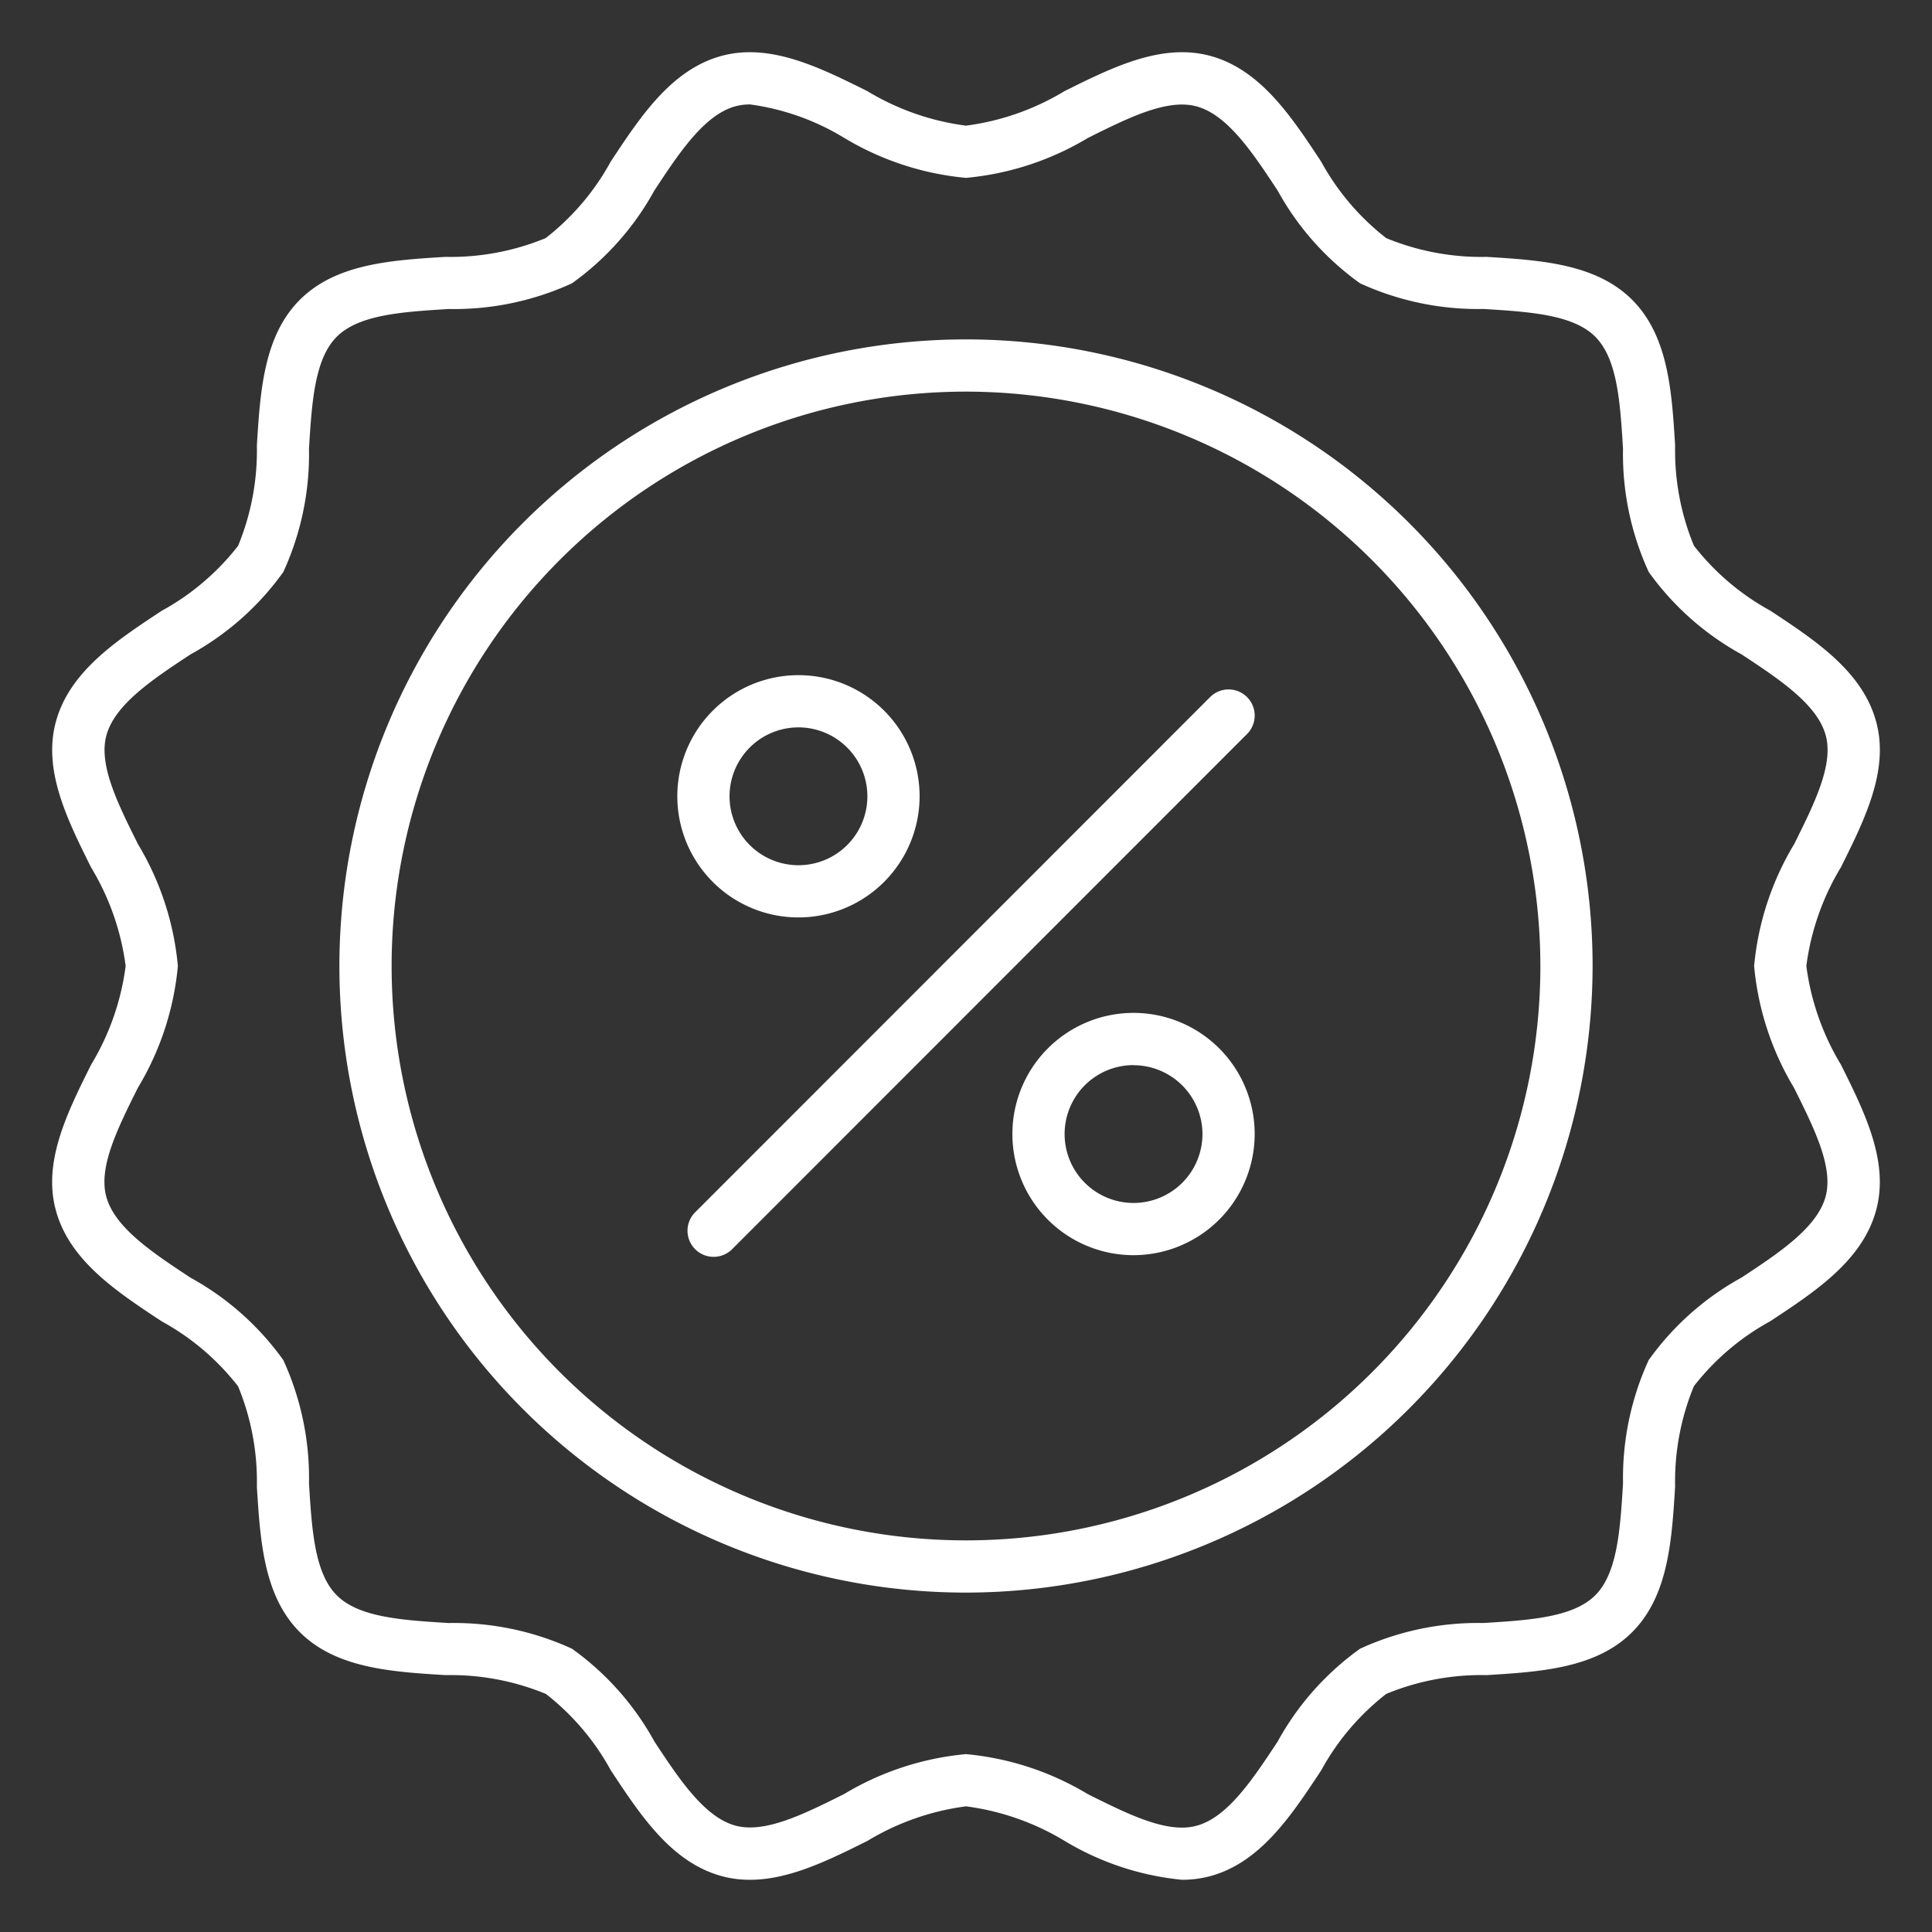 <?xml version="1.0" encoding="UTF-8"?> <svg xmlns="http://www.w3.org/2000/svg" xmlns:xlink="http://www.w3.org/1999/xlink" xmlns:svgjs="http://svgjs.com/svgjs" width="512" height="512" x="0" y="0" viewBox="0 0 74 74" style="enable-background:new 0 0 512 512" xml:space="preserve" class=""><rect x="0" y="0" width="74" height="74" fill="#333333" stroke="none"/> <g> <path xmlns="http://www.w3.org/2000/svg" d="M45.275,72a10.712,10.712,0,0,1-4.5-1.491A9.712,9.712,0,0,0,37,69.187a9.708,9.708,0,0,0-3.774,1.323c-1.825.909-3.711,1.848-5.566,1.354-1.931-.517-3.118-2.317-4.266-4.059a9.441,9.441,0,0,0-2.488-2.925,9.566,9.566,0,0,0-3.842-.719c-2.061-.127-4.192-.258-5.579-1.645S9.966,59,9.839,56.938A9.557,9.557,0,0,0,9.12,53.1a9.446,9.446,0,0,0-2.925-2.489c-1.741-1.148-3.542-2.335-4.059-4.266-.5-1.853.445-3.74,1.354-5.565A9.712,9.712,0,0,0,4.813,37,9.708,9.708,0,0,0,3.49,33.226c-.909-1.826-1.85-3.713-1.354-5.566.517-1.931,2.317-3.118,4.059-4.266A9.441,9.441,0,0,0,9.12,20.905a9.566,9.566,0,0,0,.719-3.842c.127-2.061.258-4.192,1.645-5.579S15,9.966,17.062,9.839A9.557,9.557,0,0,0,20.9,9.12a9.446,9.446,0,0,0,2.489-2.925c1.148-1.741,2.335-3.542,4.266-4.059,1.851-.493,3.74.445,5.565,1.354A9.712,9.712,0,0,0,37,4.813,9.708,9.708,0,0,0,40.774,3.49c1.826-.909,3.712-1.847,5.566-1.354,1.931.517,3.118,2.317,4.266,4.059A9.441,9.441,0,0,0,53.095,9.12a9.566,9.566,0,0,0,3.842.719c2.061.127,4.192.258,5.579,1.645S64.034,15,64.161,17.062A9.557,9.557,0,0,0,64.88,20.9a9.446,9.446,0,0,0,2.925,2.489c1.741,1.148,3.542,2.335,4.059,4.266.5,1.853-.445,3.74-1.354,5.565A9.712,9.712,0,0,0,69.187,37a9.708,9.708,0,0,0,1.323,3.774c.909,1.826,1.85,3.713,1.354,5.566-.517,1.931-2.317,3.118-4.059,4.266a9.441,9.441,0,0,0-2.925,2.488,9.566,9.566,0,0,0-.719,3.842c-.127,2.061-.258,4.192-1.645,5.579S59,64.034,56.938,64.161a9.557,9.557,0,0,0-3.842.719,9.446,9.446,0,0,0-2.489,2.925c-1.148,1.741-2.335,3.542-4.266,4.059A4.121,4.121,0,0,1,45.275,72ZM28.729,4a2.113,2.113,0,0,0-.552.069c-1.2.319-2.171,1.8-3.113,3.227a10.7,10.7,0,0,1-3.157,3.556,10.834,10.834,0,0,1-4.721.984c-1.768.109-3.437.212-4.288,1.063s-.954,2.521-1.063,4.288a10.832,10.832,0,0,1-.983,4.721A10.692,10.692,0,0,1,7.3,25.063c-1.43.942-2.908,1.917-3.227,3.113-.3,1.122.435,2.6,1.212,4.157A11,11,0,0,1,6.813,37,11,11,0,0,1,5.28,41.667C4.5,43.228,3.769,44.7,4.068,45.824c.319,1.2,1.8,2.171,3.227,3.113a10.7,10.7,0,0,1,3.556,3.157,10.834,10.834,0,0,1,.984,4.721c.109,1.768.212,3.437,1.063,4.288s2.521.954,4.288,1.063a10.832,10.832,0,0,1,4.721.983A10.692,10.692,0,0,1,25.063,66.7c.942,1.43,1.917,2.908,3.113,3.227,1.124.3,2.6-.435,4.157-1.212A11,11,0,0,1,37,67.187a11,11,0,0,1,4.667,1.533c1.562.778,3.037,1.515,4.157,1.212,1.2-.319,2.171-1.8,3.113-3.227a10.7,10.7,0,0,1,3.157-3.556,10.834,10.834,0,0,1,4.721-.984c1.768-.109,3.437-.212,4.288-1.063s.954-2.521,1.063-4.288a10.832,10.832,0,0,1,.983-4.721A10.692,10.692,0,0,1,66.7,48.937c1.43-.942,2.908-1.917,3.227-3.113.3-1.122-.435-2.6-1.212-4.157A11,11,0,0,1,67.187,37a11,11,0,0,1,1.533-4.667c.777-1.562,1.512-3.036,1.212-4.157-.319-1.2-1.8-2.171-3.227-3.113a10.7,10.7,0,0,1-3.556-3.157,10.834,10.834,0,0,1-.984-4.721c-.109-1.768-.212-3.437-1.063-4.288s-2.521-.954-4.288-1.063a10.832,10.832,0,0,1-4.721-.983A10.692,10.692,0,0,1,48.937,7.3c-.942-1.43-1.917-2.908-3.113-3.227-1.121-.3-2.6.435-4.157,1.212A11,11,0,0,1,37,6.813,11,11,0,0,1,32.333,5.28,9.341,9.341,0,0,0,28.729,4Z" fill="#ffffff" data-original="#000000" style="" class=""></path> <path xmlns="http://www.w3.org/2000/svg" d="M37,61A24,24,0,1,1,61,37,24.027,24.027,0,0,1,37,61Zm0-46A22,22,0,1,0,59,37,22.025,22.025,0,0,0,37,15Z" fill="#ffffff" data-original="#000000" style="" class=""></path> <path xmlns="http://www.w3.org/2000/svg" d="M27.334,48.14a1,1,0,0,1-.708-1.707L46.35,26.7a1,1,0,1,1,1.415,1.414L28.042,47.847A1,1,0,0,1,27.334,48.14Z" fill="#ffffff" data-original="#000000" style="" class=""></path> <path xmlns="http://www.w3.org/2000/svg" d="M43.417,48.076a4.64,4.64,0,1,1,4.64-4.64A4.645,4.645,0,0,1,43.417,48.076Zm0-7.28a2.64,2.64,0,1,0,2.64,2.64A2.643,2.643,0,0,0,43.417,40.8Z" fill="#ffffff" data-original="#000000" style="" class=""></path> <path xmlns="http://www.w3.org/2000/svg" d="M30.583,35.14a4.64,4.64,0,1,1,4.64-4.64A4.645,4.645,0,0,1,30.583,35.14Zm0-7.28a2.64,2.64,0,1,0,2.64,2.64A2.643,2.643,0,0,0,30.583,27.86Z" fill="#ffffff" data-original="#000000" style="" class=""></path> </g> </svg> 